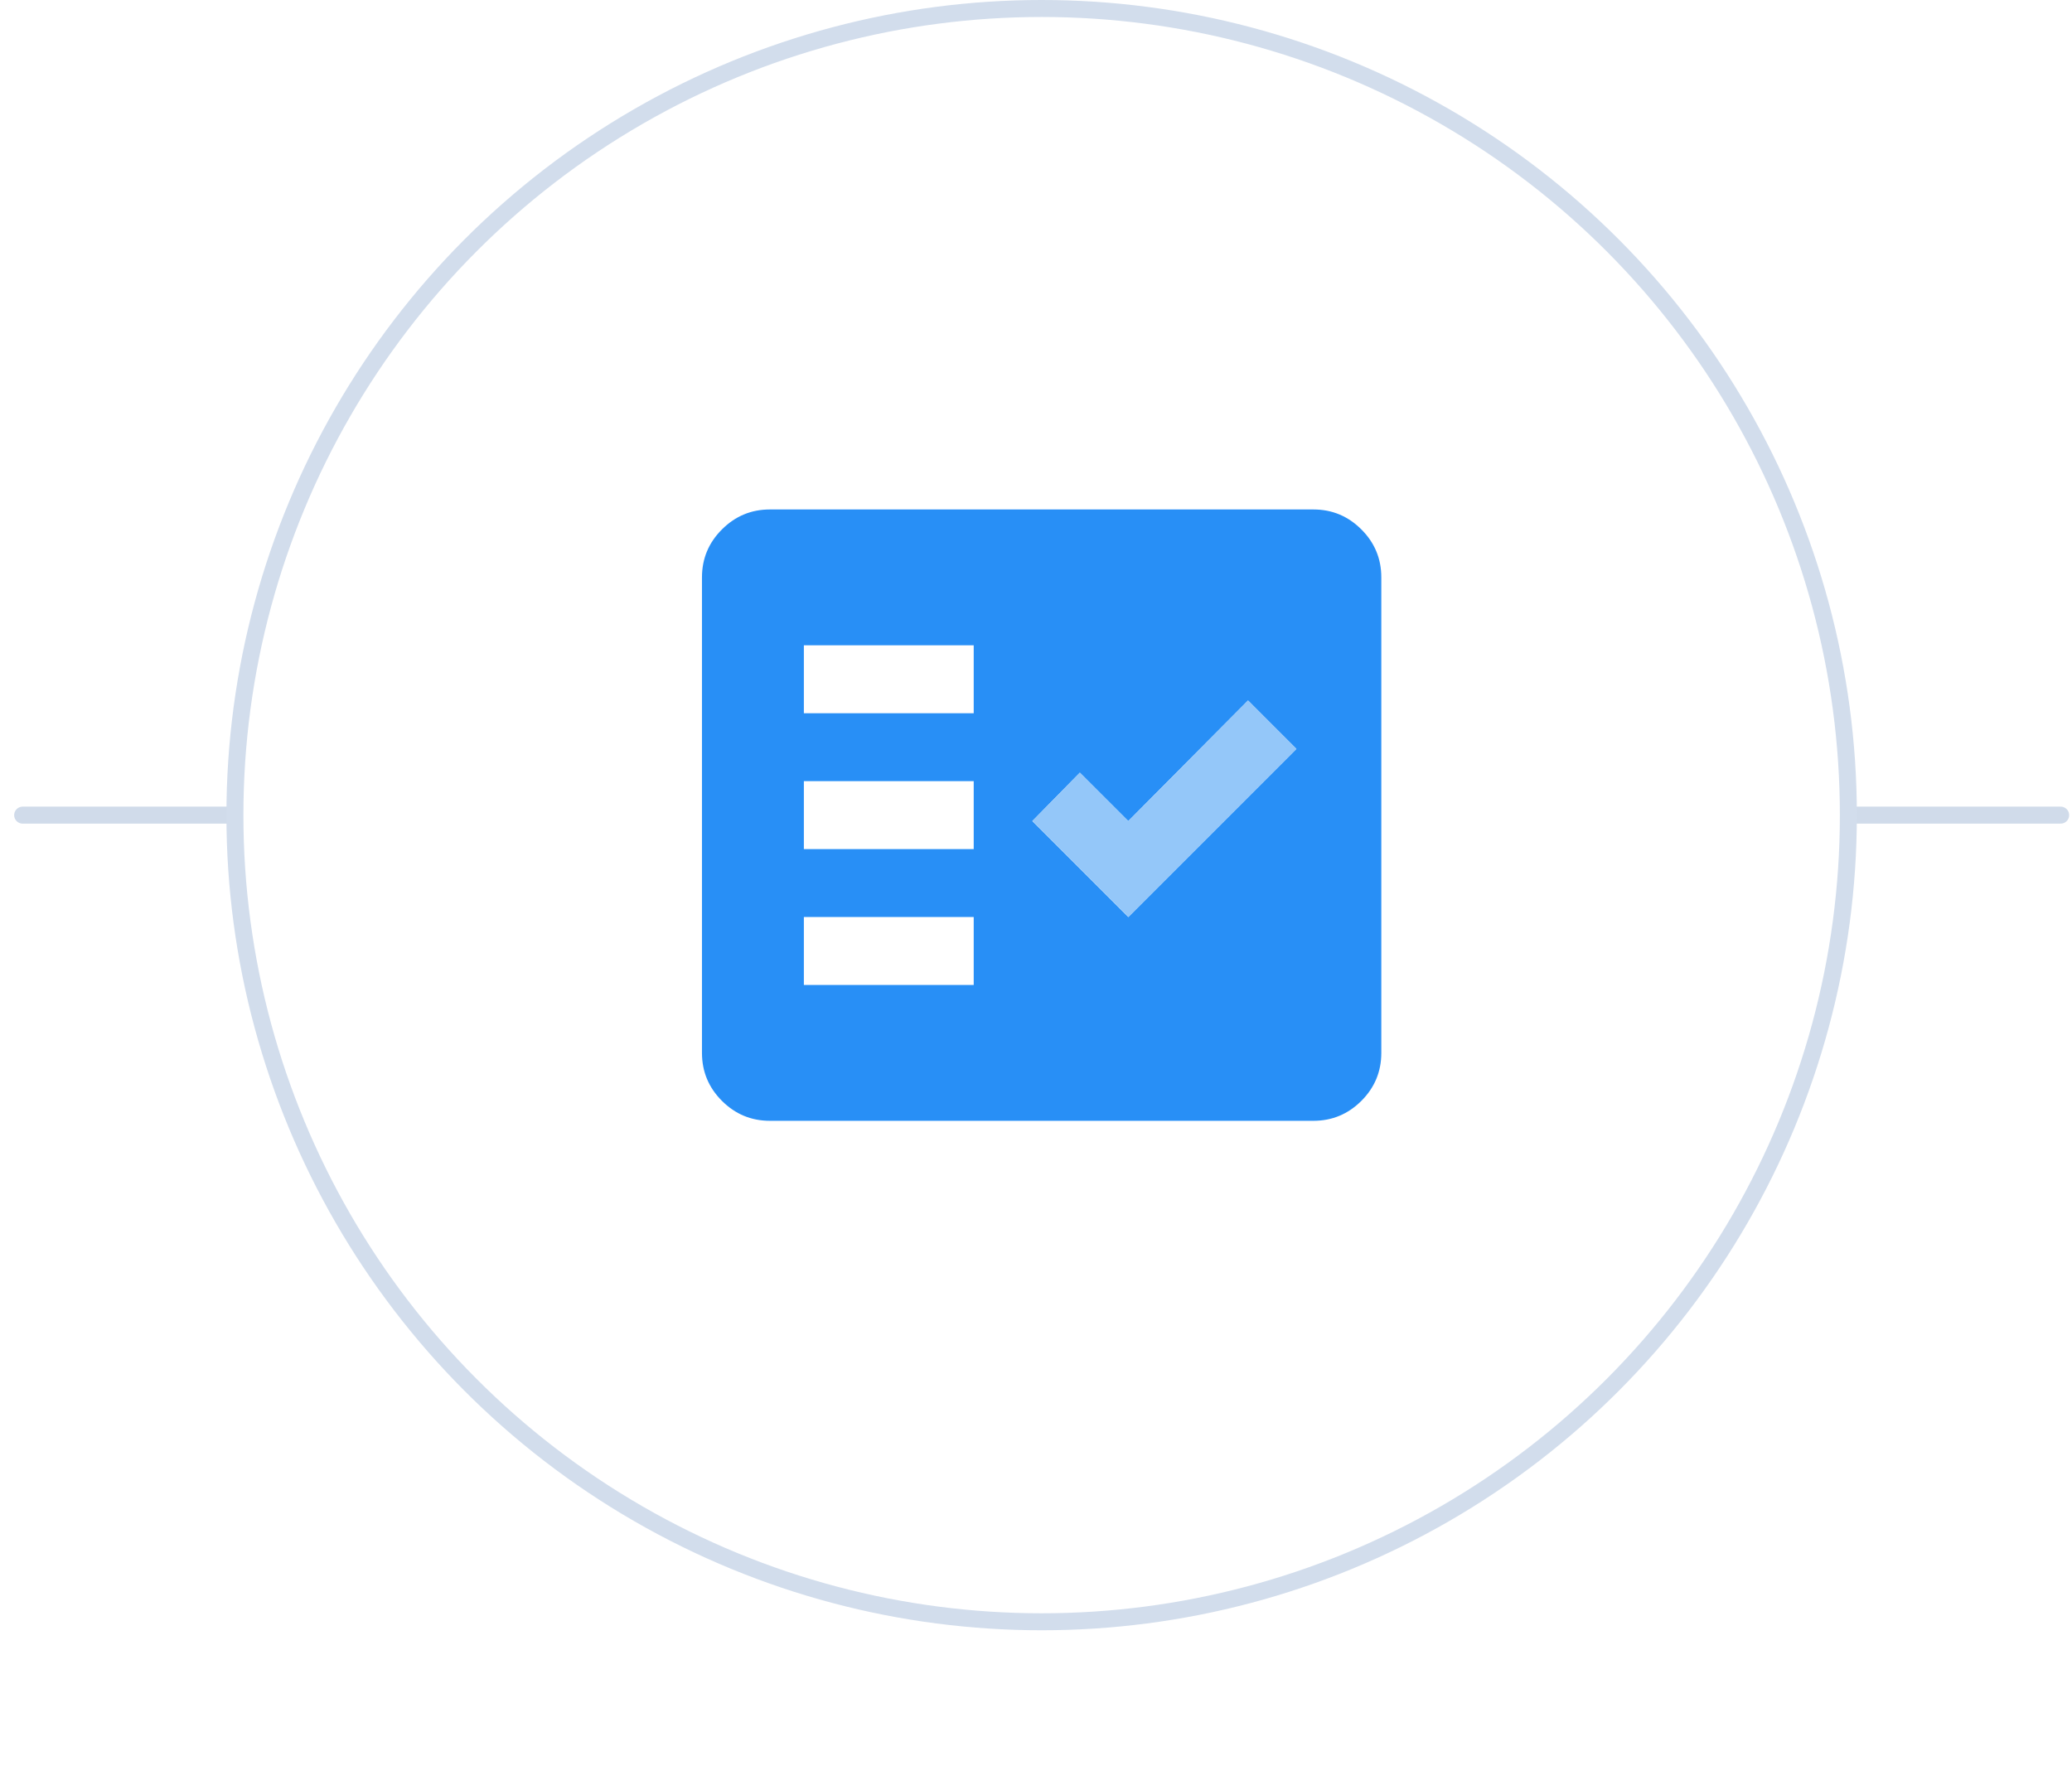 <svg width="61" height="52" viewBox="0 0 61 52" fill="none" xmlns="http://www.w3.org/2000/svg">
<path d="M0.667 24H60.666" stroke="#D0DBEA" stroke-width="0.5" stroke-linecap="round"/>
<circle cx="30.666" cy="24" r="23.75" fill="white" stroke="#D2DDEC" stroke-width="0.5"/>
<g filter="url(#filter0_d_1318_6394)">
<circle cx="30.666" cy="24" r="20" fill="white"/>
</g>
<path d="M22.666 33C22.116 33 21.646 32.804 21.254 32.413C20.862 32.021 20.666 31.55 20.666 31V17C20.666 16.45 20.862 15.979 21.254 15.588C21.646 15.196 22.116 15 22.666 15H38.666C39.217 15 39.687 15.196 40.079 15.588C40.471 15.979 40.666 16.45 40.666 17V31C40.666 31.55 40.471 32.021 40.079 32.413C39.687 32.804 39.217 33 38.666 33H22.666ZM23.666 29H28.666V27H23.666V29ZM33.217 27L38.166 22.05L36.742 20.625L33.217 24.175L31.791 22.75L30.392 24.175L33.217 27ZM23.666 25H28.666V23H23.666V25ZM23.666 21H28.666V19H23.666V21Z" fill="#288FF6"/>
<path d="M33.217 27L38.166 22.05L36.742 20.625L33.217 24.175L31.791 22.75L30.392 24.175L33.217 27Z" fill="#94C7F9"/>
<defs>
<filter id="filter0_d_1318_6394" x="4.667" y="0" width="52" height="52" filterUnits="userSpaceOnUse" color-interpolation-filters="sRGB">
<feFlood flood-opacity="0" result="BackgroundImageFix"/>
<feColorMatrix in="SourceAlpha" type="matrix" values="0 0 0 0 0 0 0 0 0 0 0 0 0 0 0 0 0 0 127 0" result="hardAlpha"/>
<feOffset dy="2"/>
<feGaussianBlur stdDeviation="3"/>
<feComposite in2="hardAlpha" operator="out"/>
<feColorMatrix type="matrix" values="0 0 0 0 0 0 0 0 0 0 0 0 0 0 0 0 0 0 0.08 0"/>
<feBlend mode="normal" in2="BackgroundImageFix" result="effect1_dropShadow_1318_6394"/>
<feBlend mode="normal" in="SourceGraphic" in2="effect1_dropShadow_1318_6394" result="shape"/>
</filter>
</defs>
</svg>
